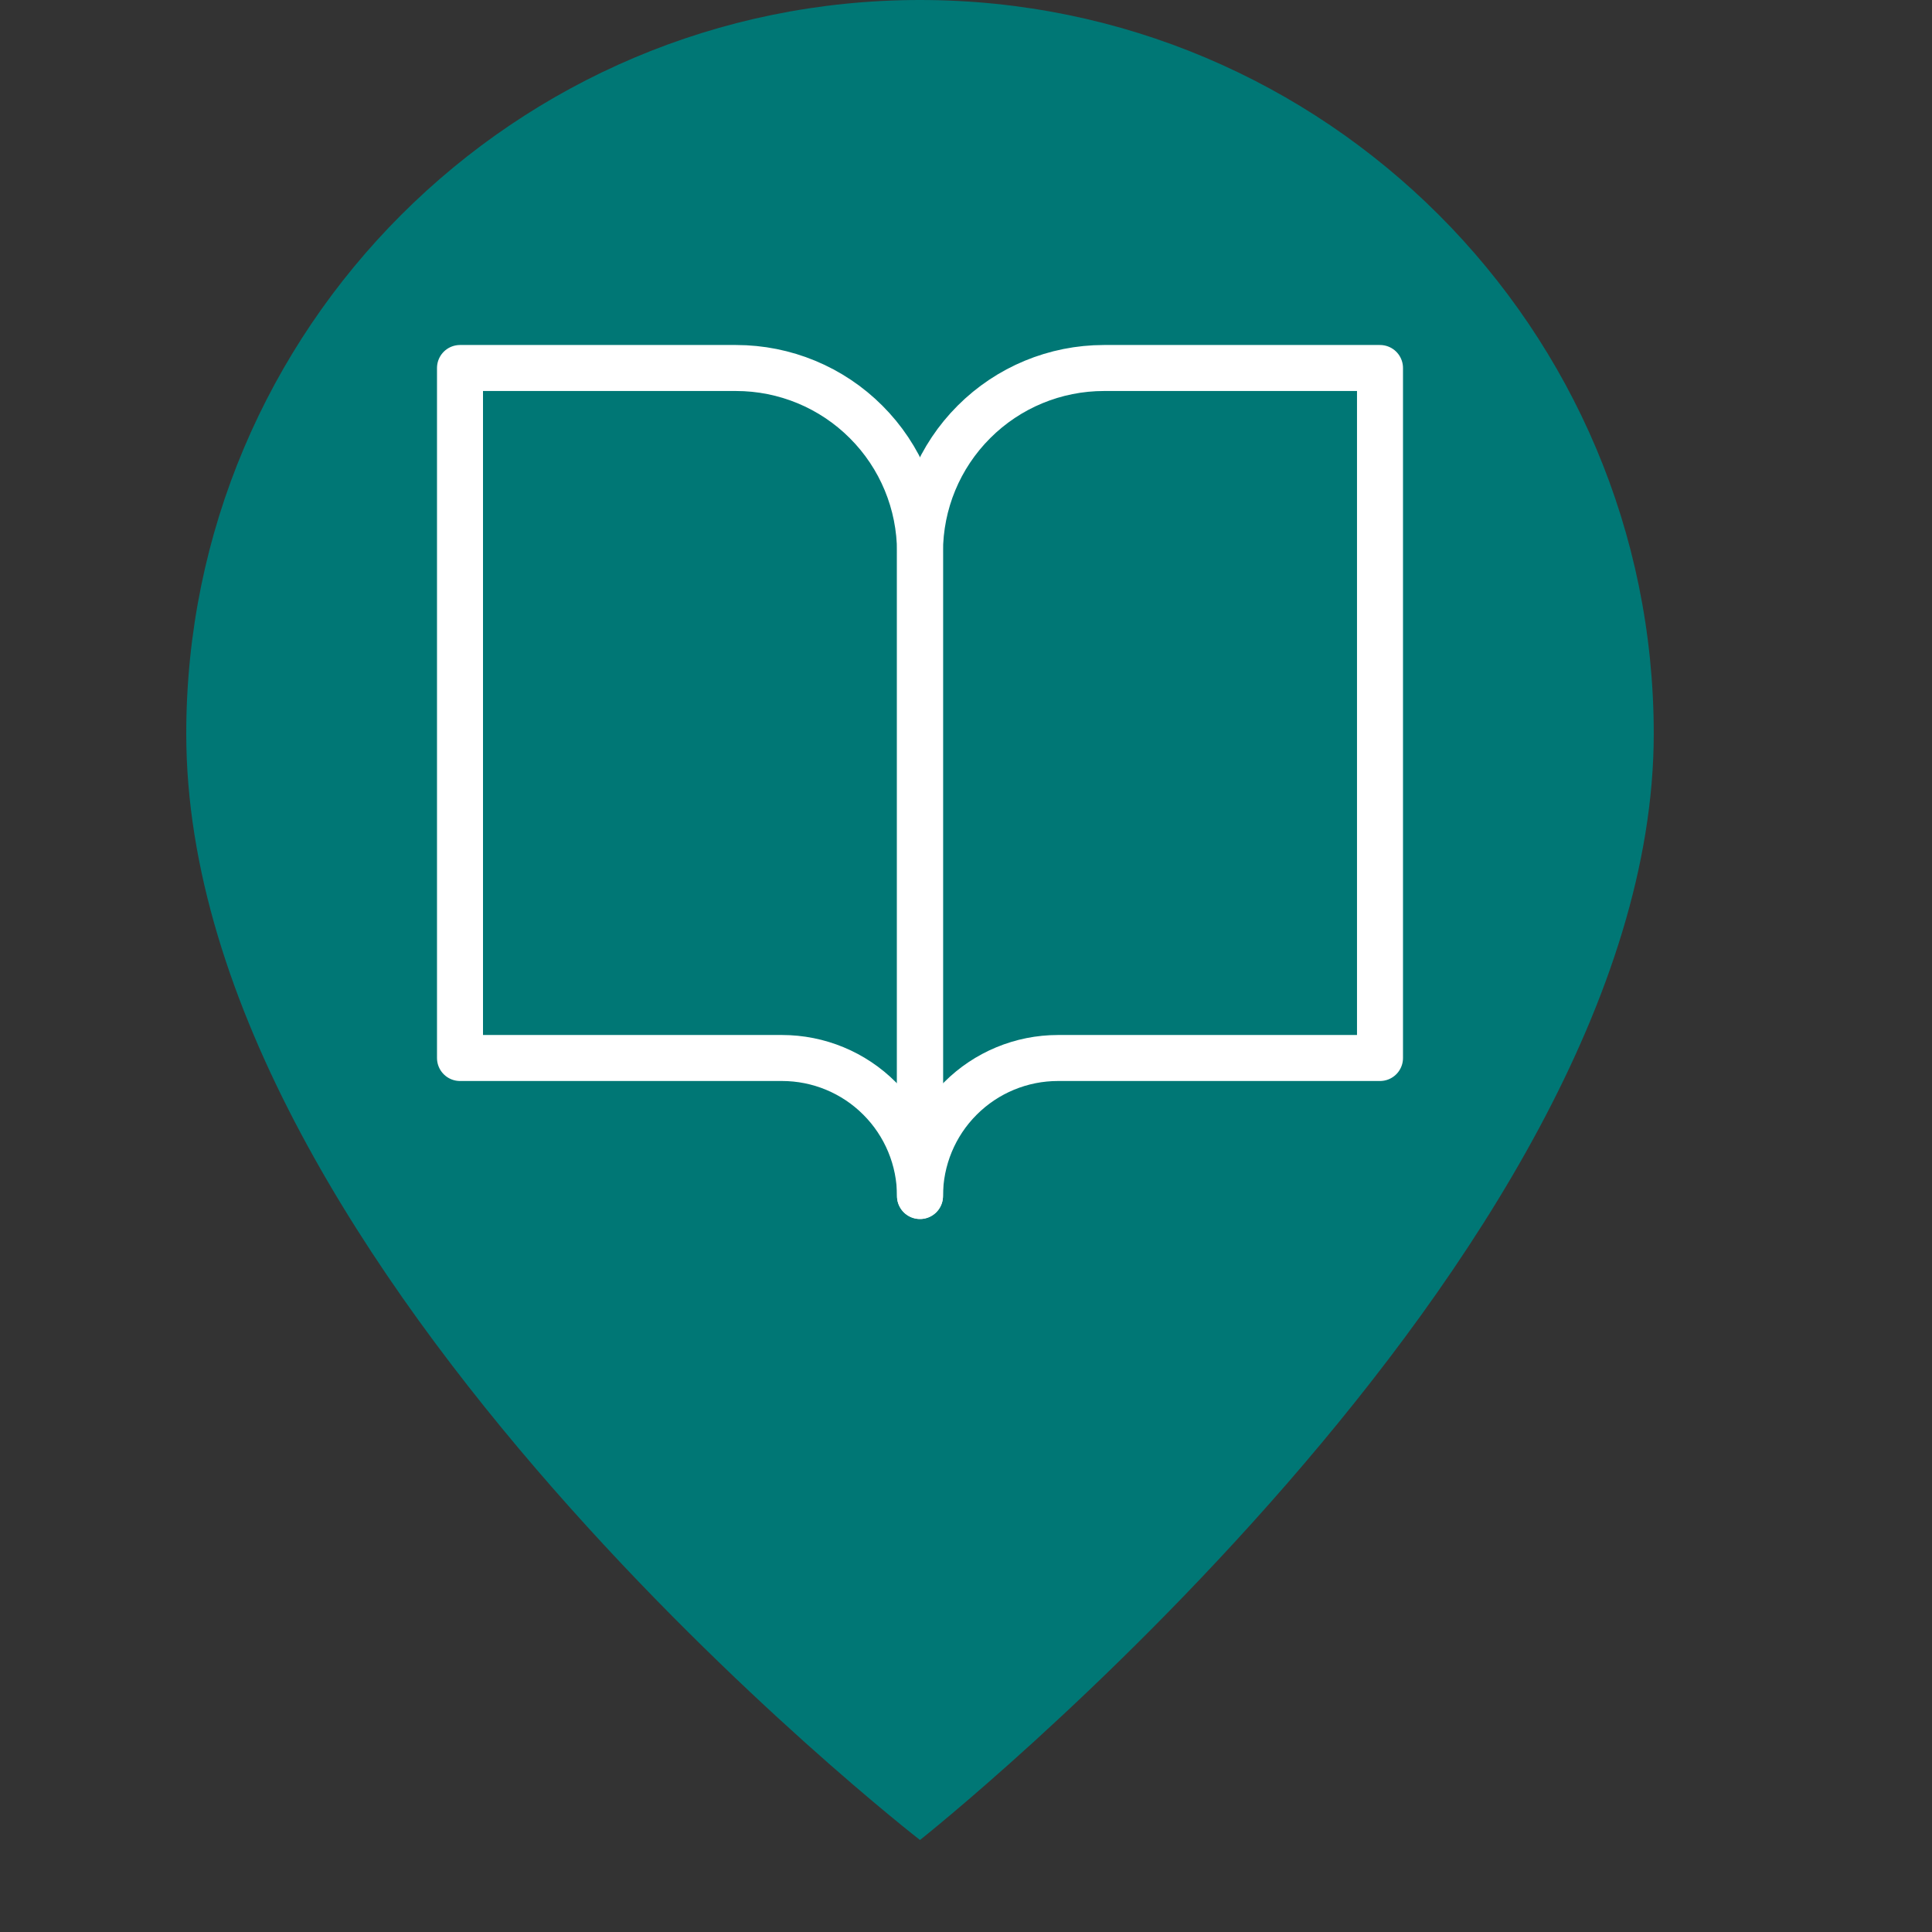 <?xml version="1.0" encoding="UTF-8"?> <svg xmlns="http://www.w3.org/2000/svg" width="42" height="42" viewBox="0 0 42 42" fill="none"><rect x="0" y="0" width="42" height="42" fill="#333333" stroke="none"/><path d="M35.951 15.951C35.951 27.366 20 40 20 40C20 40 4.049 27.642 4.049 15.951C4.049 7.142 11.19 0 20 0C28.81 0 35.951 7.141 35.951 15.951Z" fill="#007775"></path><path d="M10 8H16C17.061 8 18.078 8.421 18.828 9.172C19.579 9.922 20 10.939 20 12V26C20 25.204 19.684 24.441 19.121 23.879C18.559 23.316 17.796 23 17 23H10V8Z" stroke="white" stroke-linecap="round" stroke-linejoin="round"></path><path d="M30 8H24C22.939 8 21.922 8.421 21.172 9.172C20.421 9.922 20 10.939 20 12V26C20 25.204 20.316 24.441 20.879 23.879C21.441 23.316 22.204 23 23 23H30V8Z" stroke="white" stroke-linecap="round" stroke-linejoin="round"></path></svg> 